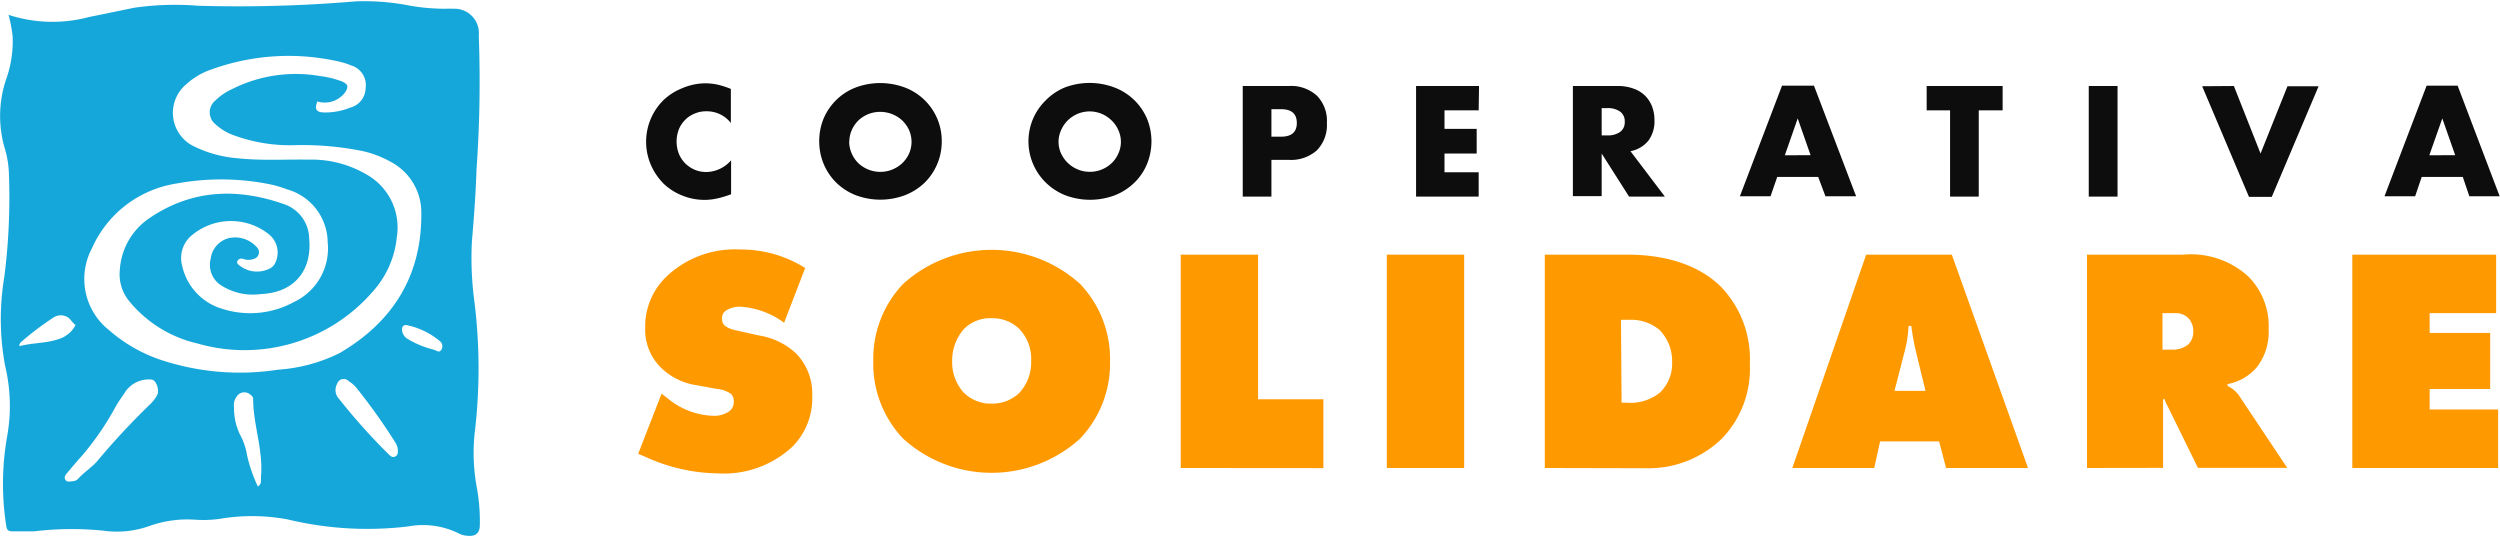 <svg xmlns="http://www.w3.org/2000/svg" viewBox="0 0 213.62 45.68" width="214" height="46"><defs><style>.a{fill:#15a7da;}.b{fill:#0d0d0d;}.c{fill:#f90;}</style></defs><path class="a" d="M.73,1.15a12.09,12.09,0,0,0,6.89.18C8.91,1.08,10.2.8,11.49.54a24.39,24.39,0,0,1,5.4-.17A118.68,118.68,0,0,0,30.36,0,19.81,19.81,0,0,1,35,.36a17.75,17.75,0,0,0,3.09.27,4.42,4.42,0,0,1,.63,0,2.08,2.08,0,0,1,2.19,2.29,105.74,105.74,0,0,1-.19,11.4c-.07,2.09-.22,4.16-.4,6.24a28.12,28.12,0,0,0,.23,5.19,46.28,46.28,0,0,1,0,11.22,16.22,16.22,0,0,0,.21,4.66A16,16,0,0,1,41,44.74c0,.7-.37,1-1.08.92a1.79,1.79,0,0,1-.66-.17,6.89,6.89,0,0,0-4.36-.63,29,29,0,0,1-10.29-.59,16.49,16.49,0,0,0-5.86-.05,10.07,10.07,0,0,1-2.05.07,9.68,9.68,0,0,0-3.89.52,8.25,8.25,0,0,1-3.94.42,26.73,26.73,0,0,0-5.93.05c-.63,0-1.26,0-1.89,0-.36,0-.47-.13-.52-.48a23.38,23.38,0,0,1,.1-7.74,14.72,14.72,0,0,0-.2-5.95,21.93,21.93,0,0,1-.06-7.58,53.55,53.55,0,0,0,.39-8.86,8.36,8.36,0,0,0-.37-2.17A9.81,9.81,0,0,1,.51,6.7,9.68,9.68,0,0,0,1.08,3,11.91,11.91,0,0,0,.73,1.15Zm26.39,7.4c-.26.66-.1.92.56.94a5.67,5.67,0,0,0,2.26-.42,1.74,1.74,0,0,0,1.3-1.65A1.75,1.75,0,0,0,30,5.47,6.24,6.24,0,0,0,29,5.15a19.35,19.35,0,0,0-11,.69,6,6,0,0,0-2.07,1.23,3.18,3.18,0,0,0,.69,5.34,10.34,10.34,0,0,0,3.75,1c2,.21,4,.08,6.05.11a9.21,9.21,0,0,1,4.79,1.21,5.19,5.19,0,0,1,2.7,5.39,8.14,8.14,0,0,1-2.07,4.69,14.49,14.49,0,0,1-15,4.41,10.57,10.57,0,0,1-5.76-3.56,3.62,3.62,0,0,1-.84-2.74A5.76,5.76,0,0,1,12.8,18.5c3.6-2.44,7.5-2.58,11.51-1.16a3.16,3.16,0,0,1,2.11,2.94c.23,2.46-1,4.2-3.26,4.63a6.55,6.55,0,0,1-.89.1,5,5,0,0,1-3.5-.83A2.08,2.08,0,0,1,18,22a2.09,2.09,0,0,1,1.54-1.77,2.48,2.48,0,0,1,2.4.77.59.59,0,0,1-.24,1,1.3,1.3,0,0,1-.93,0c-.22-.06-.38,0-.48.18s.08.32.22.42a2.41,2.41,0,0,0,2.49.25,1,1,0,0,0,.54-.55A2,2,0,0,0,23,19.92a5.2,5.2,0,0,0-6.74.18,2.52,2.52,0,0,0-.69,2.51,4.94,4.94,0,0,0,3.49,3.68,7.79,7.79,0,0,0,6.07-.61A5.06,5.06,0,0,0,28,20.57a4.75,4.75,0,0,0-3.44-4.5,11.28,11.28,0,0,0-1.25-.39,21,21,0,0,0-8.21-.12,9.49,9.49,0,0,0-7.25,5.55,5.58,5.58,0,0,0,1.49,7,13,13,0,0,0,4.25,2.47,21.42,21.42,0,0,0,10.17.89A13.92,13.92,0,0,0,29,30.06c4.59-2.67,7.06-6.65,7-12a4.88,4.88,0,0,0-2.65-4.37,8.7,8.7,0,0,0-2.46-.92A26,26,0,0,0,25,12.29a13.91,13.91,0,0,1-4.91-.81,4.63,4.63,0,0,1-1.7-1,1.3,1.3,0,0,1,0-2,5.1,5.1,0,0,1,1.47-1,12.08,12.08,0,0,1,7.48-1.1,8.07,8.07,0,0,1,1.88.46c.53.24.58.44.27.93A2.16,2.16,0,0,1,27.12,8.55ZM6.17,41a.7.7,0,0,0,.5-.2c.53-.6,1.23-1,1.75-1.65a62.5,62.5,0,0,1,4.37-4.69,3.18,3.18,0,0,0,.64-.82c.23-.45-.11-1.34-.51-1.33a2.44,2.44,0,0,0-2.18,1c-.26.41-.56.8-.81,1.23A24.4,24.4,0,0,1,7,38.83c-.45.49-.87,1-1.3,1.51-.14.16-.23.32-.12.52S5.85,41.05,6.17,41ZM34,38.42a1.34,1.34,0,0,0-.22-.73A50.29,50.29,0,0,0,30.44,33a2.73,2.73,0,0,0-.63-.54.59.59,0,0,0-1,.21A1.11,1.11,0,0,0,29,34a51.87,51.87,0,0,0,4.2,4.69c.15.15.32.31.55.21S34,38.6,34,38.42Zm-12,3.06a.57.57,0,0,0,.3-.49c0-.12,0-.25,0-.37.21-2.26-.66-4.41-.67-6.65,0-.18-.13-.3-.29-.41a.77.77,0,0,0-.93,0A1.23,1.23,0,0,0,20,34.69,5.11,5.11,0,0,0,20.5,37a5.47,5.47,0,0,1,.6,1.73A12.38,12.38,0,0,0,22.05,41.48ZM6.46,27.65c-.27-.18-.4-.45-.6-.61a1.13,1.13,0,0,0-1.33,0,24.6,24.6,0,0,0-2.72,2.06.4.4,0,0,0-.15.36c1.12-.3,2.3-.23,3.4-.62A2.42,2.42,0,0,0,6.46,27.65Zm28.32,0c-.32,0-.44.13-.43.43a1,1,0,0,0,.53.79,8.09,8.09,0,0,0,2.22.9c.2.07.42.29.61,0a.56.56,0,0,0-.15-.76A6.36,6.36,0,0,0,34.78,27.67Z"/><path class="b" d="M62.45,10.39a2.6,2.6,0,0,0-2.1-1,2.44,2.44,0,0,0-1,.2,2.3,2.3,0,0,0-.81.54,2.44,2.44,0,0,0-.54.82A2.91,2.91,0,0,0,58,13a2.59,2.59,0,0,0,.54.83,2.7,2.7,0,0,0,.81.55,2.55,2.55,0,0,0,1,.2,2.87,2.87,0,0,0,2.12-1v2.9l-.25.09a7.67,7.67,0,0,1-1.05.29,4.63,4.63,0,0,1-1,.1,5,5,0,0,1-1.87-.37,4.93,4.93,0,0,1-1.58-1,5.23,5.23,0,0,1-1.09-1.59,5,5,0,0,1,1.08-5.58,5,5,0,0,1,1.58-1A5.13,5.13,0,0,1,60.2,7a5.07,5.07,0,0,1,1.1.11,7.27,7.27,0,0,1,1.15.37Z"/><path class="b" d="M70,12a5.11,5.11,0,0,1,.38-2,4.94,4.94,0,0,1,1.08-1.58,4.88,4.88,0,0,1,1.65-1.06,6,6,0,0,1,4.21,0A4.87,4.87,0,0,1,80.47,12,4.93,4.93,0,0,1,79,15.5a5.12,5.12,0,0,1-1.67,1.06,6,6,0,0,1-4.21,0,5,5,0,0,1-1.65-1.06,4.87,4.87,0,0,1-1.08-1.59A5.07,5.07,0,0,1,70,12Zm2.56,0a2.55,2.55,0,0,0,.22,1,2.67,2.67,0,0,0,.57.83,2.79,2.79,0,0,0,.85.54,2.74,2.74,0,0,0,2.89-.54,2.73,2.73,0,0,0,.59-.83,2.54,2.54,0,0,0,.21-1,2.58,2.58,0,0,0-.21-1,2.73,2.73,0,0,0-.59-.83,2.78,2.78,0,0,0-2.89-.54,2.79,2.79,0,0,0-.85.54,2.67,2.67,0,0,0-.57.83A2.58,2.58,0,0,0,72.57,12Z"/><path class="b" d="M87.88,12a4.88,4.88,0,0,1,1.47-3.54A4.88,4.88,0,0,1,91,7.35a6,6,0,0,1,4.21,0A4.91,4.91,0,0,1,98,10a5.12,5.12,0,0,1,0,3.92,4.75,4.75,0,0,1-1.09,1.59,5,5,0,0,1-1.66,1.06,6,6,0,0,1-4.21,0,5,5,0,0,1-1.65-1.06A4.93,4.93,0,0,1,87.88,12Zm2.57,0a2.4,2.4,0,0,0,.22,1,2.71,2.71,0,0,0,4.31.83,2.54,2.54,0,0,0,.58-.83,2.4,2.4,0,0,0,.22-1,2.43,2.43,0,0,0-.22-1,2.54,2.54,0,0,0-.58-.83,2.66,2.66,0,0,0-4.31.83A2.43,2.43,0,0,0,90.45,12Z"/><path class="b" d="M108.64,16.68h-2.45V7.23h3.91a3.29,3.29,0,0,1,2.43.83,3.07,3.07,0,0,1,.85,2.33,3.09,3.09,0,0,1-.85,2.33,3.32,3.32,0,0,1-2.43.82h-1.46Zm0-5.12h.82q1.35,0,1.35-1.17c0-.79-.45-1.18-1.35-1.18h-.82Z"/><path class="b" d="M126.35,9.31h-2.92v1.58h2.75V13h-2.75V14.6h2.92v2.08H121V7.23h5.38Z"/><path class="b" d="M142.26,16.68H139.2L136.86,13v3.64H134.4V7.23h3.82a3.83,3.83,0,0,1,1.38.23,2.59,2.59,0,0,1,1,.63,2.65,2.65,0,0,1,.58.93,3.23,3.23,0,0,1,.19,1.13,2.76,2.76,0,0,1-.52,1.75,2.56,2.56,0,0,1-1.53.9Zm-5.4-5.23h.46a1.8,1.8,0,0,0,1.12-.3,1,1,0,0,0,.39-.86,1,1,0,0,0-.39-.87,1.8,1.8,0,0,0-1.12-.3h-.46Z"/><path class="b" d="M155.36,15h-3.5l-.57,1.65h-2.62l3.6-9.45H155l3.6,9.45h-2.62Zm-.65-1.86L153.61,10l-1.1,3.15Z"/><path class="b" d="M169.08,9.31v7.37h-2.45V9.31h-2V7.23h6.49V9.31Z"/><path class="b" d="M180.94,7.23v9.45h-2.46V7.23Z"/><path class="b" d="M190.88,7.23,193.16,13l2.3-5.75h2.66l-4,9.45h-1.95l-4-9.45Z"/><path class="b" d="M210.44,15h-3.51l-.56,1.65h-2.62l3.6-9.45H210l3.59,9.45H211Zm-.65-1.86L208.69,10l-1.11,3.15Z"/><path class="c" d="M67,27.46a7,7,0,0,0-3.72-1.37,2.18,2.18,0,0,0-1.25.33.74.74,0,0,0-.33.66c0,.38.05.73,1.06,1l2.11.47A6,6,0,0,1,68,30.06a4.85,4.85,0,0,1,1.4,3.6A5.86,5.86,0,0,1,67.76,38a8.59,8.59,0,0,1-6.43,2.33,15.32,15.32,0,0,1-6.2-1.42l-.6-.25,2-5.14.71.55a6.39,6.39,0,0,0,3.69,1.34A2.26,2.26,0,0,0,62.35,35a1,1,0,0,0,.35-.82.9.9,0,0,0-.22-.63,2.48,2.48,0,0,0-1.25-.44l-1.62-.3a5.52,5.52,0,0,1-3.17-1.55,4.56,4.56,0,0,1-1.31-3.37,5.9,5.9,0,0,1,1.78-4.34,8.48,8.48,0,0,1,6.34-2.35,10.29,10.29,0,0,1,5.55,1.58Z"/><path class="c" d="M92.3,37.35a11.24,11.24,0,0,1-15.14,0,9.3,9.3,0,0,1-2.54-6.61,9.28,9.28,0,0,1,2.54-6.59,11.27,11.27,0,0,1,15.14,0,9.29,9.29,0,0,1,2.55,6.59A9.3,9.3,0,0,1,92.3,37.35ZM82.36,28a4.09,4.09,0,0,0-1,2.74,3.85,3.85,0,0,0,1,2.7,3.27,3.27,0,0,0,2.37.93,3.32,3.32,0,0,0,2.38-.93,3.82,3.82,0,0,0,1-2.7,3.71,3.71,0,0,0-1-2.74,3.3,3.3,0,0,0-2.38-.93A3.16,3.16,0,0,0,82.36,28Z"/><path class="c" d="M100.89,39.87V21.64h6.61V34h5.58v5.88Z"/><path class="c" d="M118.5,39.87V21.64h6.61V39.87Z"/><path class="c" d="M132,39.87V21.64h7c1.53,0,5.42.14,8.07,2.76A8.93,8.93,0,0,1,149.52,31a8.58,8.58,0,0,1-2.35,6.32,9,9,0,0,1-6.54,2.57Zm6.56-5.58H139a4,4,0,0,0,2.82-.85,3.41,3.41,0,0,0,1.06-2.62,3.8,3.8,0,0,0-1.06-2.73,3.74,3.74,0,0,0-2.6-.88h-.71Z"/><path class="c" d="M160.65,37.6l-.5,2.27h-7l6.31-18.23h7.32l6.51,18.23h-7l-.6-2.27Zm2.67-9.87h-.24a9.81,9.81,0,0,1-.3,2.05l-.9,3.5h2.65l-.85-3.5A20.59,20.59,0,0,1,163.32,27.73Z"/><path class="c" d="M178.33,39.87V21.64h8.23a7.27,7.27,0,0,1,5.57,1.88A6,6,0,0,1,193.85,28a4.91,4.91,0,0,1-1,3.25,4.33,4.33,0,0,1-2.51,1.45v.16a2.5,2.5,0,0,1,1,.85l4.1,6.15h-7.63l-2.62-5.33a3,3,0,0,1-.25-.58l-.11.06v5.85Zm6.45-10.11h.77a2.19,2.19,0,0,0,1.39-.41,1.46,1.46,0,0,0,.47-1.13,1.61,1.61,0,0,0-.36-1.09,1.46,1.46,0,0,0-1.12-.49h-1.15Z"/><path class="c" d="M201,39.87V21.64h12.29v5h-5.68v1.69h5.17v4.79h-5.17v1.75h5.85v5Z"/></svg>
